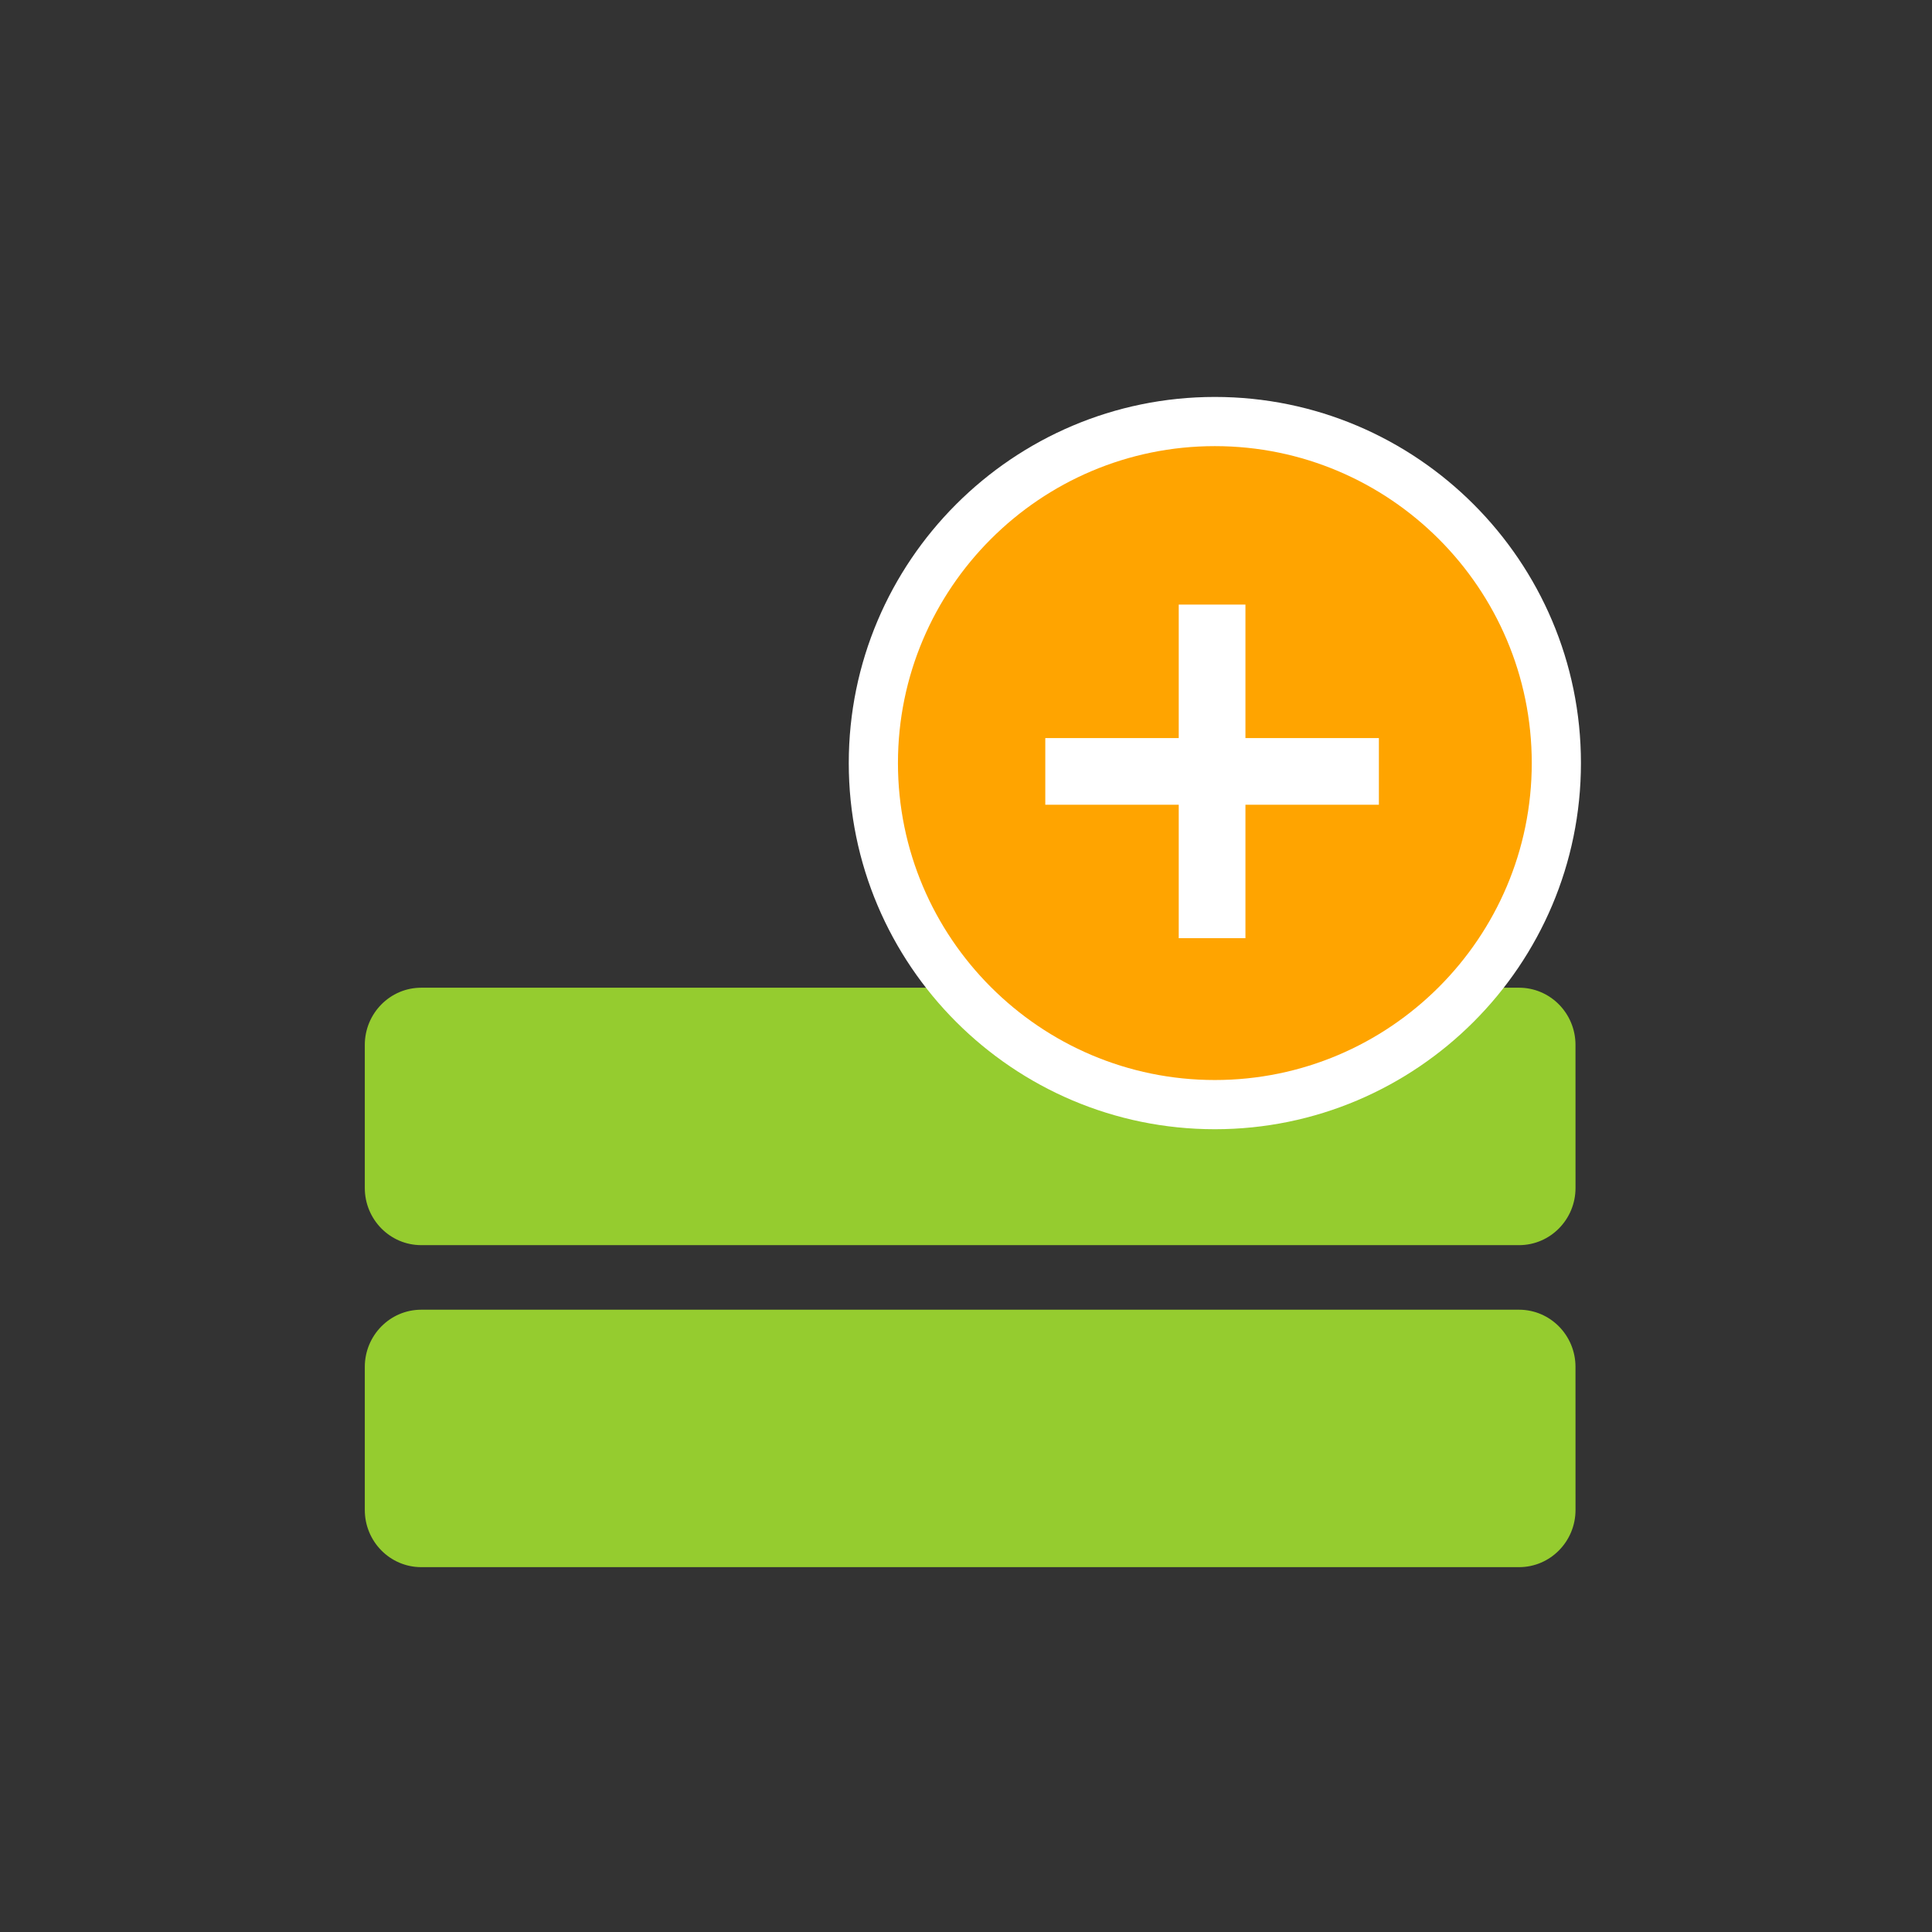 <?xml version="1.0" encoding="utf-8"?>
<!-- Generator: Adobe Illustrator 17.0.0, SVG Export Plug-In . SVG Version: 6.00 Build 0)  -->
<!DOCTYPE svg PUBLIC "-//W3C//DTD SVG 1.1//EN" "http://www.w3.org/Graphics/SVG/1.1/DTD/svg11.dtd">
<svg version="1.1" id="Layer_1" xmlns="http://www.w3.org/2000/svg" xmlns:xlink="http://www.w3.org/1999/xlink" x="0px" y="0px"
	 width="72px" height="72px" viewBox="0 0 72 72" enable-background="new 0 0 72 72" xml:space="preserve">
<rect x="0" y="0" width="72" height="72" fill="#333333" stroke="none"/>
<g id="Layer_1_2_">
	<g id="Layer_1_1_">
		<g id="Layer_3">
			<path fill="#95CC2F" d="M58.715,44.271c0,1.177-0.942,2.132-2.104,2.132H15.699c-1.162,0-2.104-0.954-2.104-2.132v-5.33
				c0-1.177,0.942-2.132,2.104-2.132H56.61c1.162,0,2.104,0.954,2.104,2.132L58.715,44.271L58.715,44.271z"/>
			<path fill="#95CC2F" d="M58.715,56.271c0,1.177-0.942,2.132-2.104,2.132H15.699c-1.162,0-2.104-0.954-2.104-2.132v-5.33
				c0-1.177,0.942-2.132,2.104-2.132H56.61c1.162,0,2.104,0.954,2.104,2.132L58.715,56.271L58.715,56.271z"/>
		</g>
	</g>
</g>
<g id="Layer_2">
	<g id="Layer_2_2_">
		<g>
			<g id="Layer_3_4_">
				<path fill="#FFFFFF" d="M45.274,42.083c7.523,0,13.643-6.122,13.643-13.646c0-7.523-6.12-13.644-13.643-13.644
					s-13.643,6.122-13.643,13.644C31.631,35.961,37.751,42.083,45.274,42.083z"/>
			</g>
			<g id="Layer_3_1_">
				<path fill="#FFA400" d="M45.274,40.249c6.512,0,11.81-5.299,11.81-11.812c0-6.512-5.298-11.811-11.81-11.811
					s-11.81,5.299-11.81,11.811C33.464,34.95,38.762,40.249,45.274,40.249z M43.928,34.964v-4.973h-4.973v-2.486h4.973v-4.973h2.486
					v4.973h4.973v2.486h-4.973v4.973H43.928z"/>
			</g>
		</g>
	</g>
</g>
</svg>
